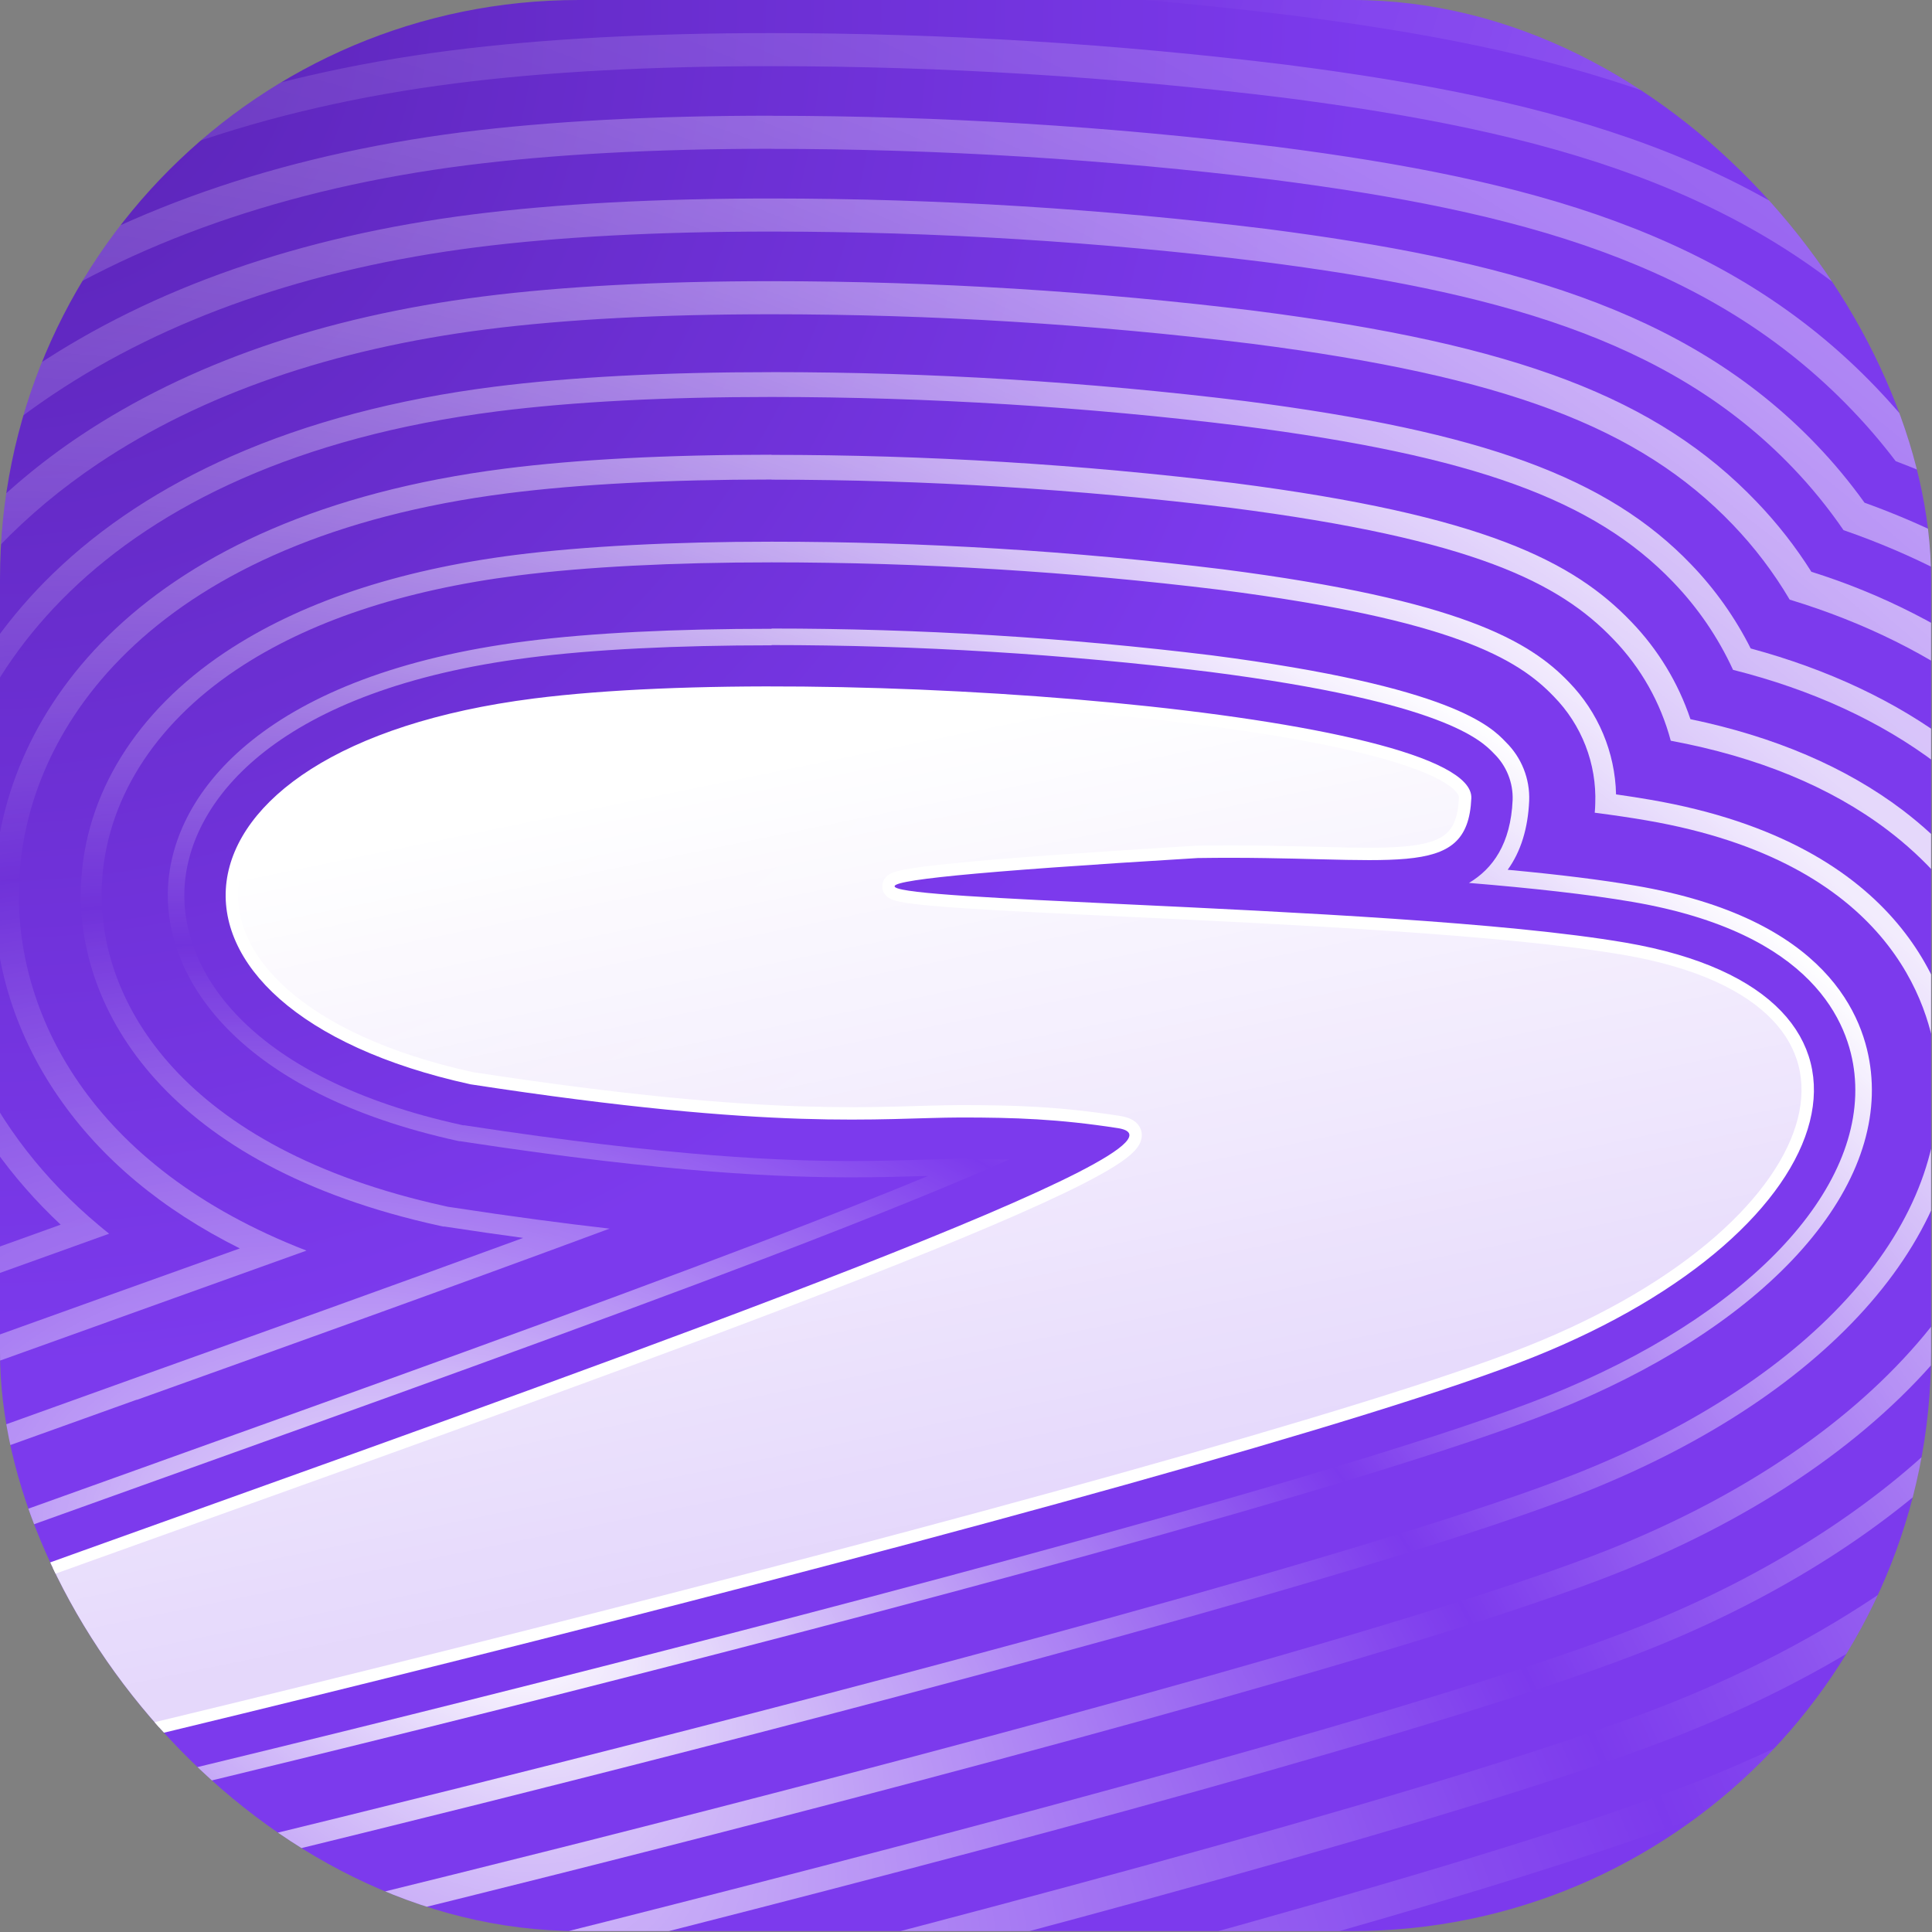 <svg width="128" height="128" viewBox="0 0 128 128" fill="none" xmlns="http://www.w3.org/2000/svg">
<rect x="0" y="0" width="128" height="128" fill="#808080" stroke="none"/>
<g clip-path="url(#clip0_15_126)">
<rect width="127.939" height="127.939" rx="38.354" fill="url(#paint0_radial_15_126)"/>
<path d="M35.419 46.685C45.002 45.466 60.557 45.711 73.695 46.965C80.262 47.592 86.206 48.47 90.485 49.537C92.628 50.071 94.33 50.647 95.479 51.251C96.054 51.553 96.469 51.85 96.731 52.134C96.991 52.416 97.078 52.657 97.069 52.865C97.01 54.211 96.673 55.018 96.089 55.534C95.49 56.063 94.554 56.355 93.134 56.486C91.721 56.615 89.91 56.58 87.62 56.522C85.338 56.464 82.599 56.387 79.364 56.436H79.345C71.713 56.898 66.556 57.273 63.373 57.586C61.784 57.743 60.673 57.886 59.99 58.019C59.658 58.084 59.387 58.153 59.211 58.237C59.164 58.259 59.111 58.288 59.062 58.327C59.015 58.363 58.948 58.425 58.904 58.521C58.853 58.63 58.843 58.759 58.889 58.881C58.929 58.988 59 59.058 59.048 59.097C59.141 59.173 59.256 59.219 59.345 59.248C59.445 59.282 59.563 59.311 59.693 59.338C59.953 59.393 60.294 59.443 60.702 59.492C61.519 59.589 62.637 59.681 63.99 59.77C66.696 59.949 70.365 60.123 74.485 60.317C85.522 60.838 99.789 61.512 107.639 62.86C112.511 63.698 115.804 65.287 117.71 67.276C119.598 69.246 120.157 71.639 119.507 74.206C118.852 76.794 116.959 79.581 113.893 82.255C110.831 84.926 106.623 87.462 101.386 89.553C90.875 93.75 62.148 101.533 35.36 108.313C21.973 111.701 9.082 114.837 -0.79 117.146C-5.725 118.301 -9.905 119.247 -13.013 119.917C-16.141 120.59 -18.143 120.972 -18.76 121.011C-21.26 121.169 -23.167 120.083 -23.908 118.644C-24.276 117.929 -24.368 117.11 -24.102 116.268C-23.834 115.421 -23.195 114.522 -22.052 113.678C-21.871 113.545 -21.483 113.336 -20.873 113.053C-20.275 112.776 -19.49 112.441 -18.538 112.053C-16.632 111.278 -14.069 110.298 -11.009 109.161C-4.889 106.886 3.209 103.988 11.995 100.842C27.174 95.406 44.407 89.235 57.006 84.293C63.302 81.824 68.457 79.656 71.623 78.036C72.415 77.63 73.088 77.256 73.626 76.918C74.159 76.583 74.581 76.269 74.853 75.982C74.988 75.839 75.107 75.681 75.175 75.51C75.247 75.33 75.269 75.113 75.166 74.903C75.07 74.705 74.897 74.582 74.729 74.503C74.558 74.424 74.351 74.371 74.122 74.335H74.121C70.15 73.72 67.242 73.626 63.648 73.626H63.647C58.283 73.64 51.667 74.569 31.25 71.435C25.57 70.19 21.432 68.195 18.807 65.882C16.184 63.571 15.093 60.965 15.416 58.459C15.741 55.944 17.505 53.414 20.834 51.296C24.16 49.18 29.014 47.501 35.419 46.685Z" fill="url(#paint1_linear_15_126)" stroke="url(#paint2_linear_15_126)" stroke-width="0.822"/>
<path d="M51.12 42.738C60.82 42.739 70.51 43.332 80.138 44.513C95.713 46.516 98.17 49.083 98.978 49.924C99.387 50.322 99.708 50.802 99.921 51.331C100.135 51.861 100.235 52.429 100.216 53C100.09 55.91 98.899 57.559 97.323 58.496C101.466 58.838 105.227 59.249 108.172 59.756C120.128 61.811 122.509 67.767 122.862 71.134C123.684 78.851 115.703 87.229 102.556 92.481C90.206 97.412 55.641 106.431 36.135 111.367C12.895 117.249 -15.285 123.947 -18.561 124.156C-18.786 124.169 -19.013 124.178 -19.238 124.178C-22.95 124.178 -26.106 122.164 -27.093 119.167C-28.035 116.304 -26.851 113.304 -23.925 111.145C-22.03 109.745 -12.871 106.398 10.892 97.888L10.93 97.875C24.009 93.19 38.836 87.883 50.712 83.355C58.547 80.363 63.588 78.276 66.846 76.824C65.835 76.794 64.788 76.783 63.648 76.783C62.827 76.783 61.947 76.81 60.944 76.84C59.651 76.876 58.186 76.92 56.451 76.92C52.068 76.92 44.611 76.676 30.762 74.553H30.677L30.592 74.533C16.67 71.484 11.963 64.457 12.221 58.898C12.495 52.871 18.62 45.664 35.022 43.576C39.255 43.028 44.822 42.754 51.12 42.754M51.12 41.658C44.775 41.658 39.162 41.932 34.885 42.48C17.807 44.653 11.415 52.343 11.128 58.838C10.854 64.844 15.785 72.399 30.357 75.594L30.442 75.61H30.477H30.51L30.598 75.624C44.518 77.755 52.019 78.002 56.451 78.002C58.202 78.002 59.673 77.958 60.972 77.922H61.005L61.492 77.909C58.375 79.196 54.643 80.67 50.32 82.319C38.441 86.853 23.628 92.157 10.56 96.839L10.517 96.856C-13.847 105.581 -22.553 108.767 -24.575 110.263C-27.901 112.729 -29.232 116.175 -28.136 119.509C-27.002 122.956 -23.427 125.262 -19.241 125.262C-18.994 125.262 -18.742 125.262 -18.493 125.238C-14.8 125.005 15.752 117.644 36.4 112.419C55.934 107.474 90.554 98.447 102.972 93.486C109.567 90.853 115.027 87.39 118.747 83.475C122.582 79.434 124.393 75.125 123.952 71.008C123.566 67.334 121.024 60.844 108.359 58.679C106.115 58.293 103.329 57.945 99.888 57.625C100.756 56.425 101.233 54.885 101.312 53.05C101.339 52.331 101.215 51.615 100.95 50.947C100.684 50.279 100.282 49.674 99.77 49.17C98.803 48.159 96.239 45.48 80.278 43.417C70.604 42.233 60.866 41.641 51.12 41.642V41.658Z" fill="url(#paint3_radial_15_126)"/>
<path opacity="0.9" d="M51.12 37.258C61.053 37.261 70.977 37.868 80.836 39.078C96.211 41.056 100.545 43.639 102.934 46.135C103.853 47.068 104.571 48.18 105.045 49.401C105.519 50.622 105.738 51.927 105.69 53.236C105.69 53.444 105.671 53.647 105.654 53.844C106.887 54.003 108.041 54.173 109.101 54.356C125.19 57.123 127.894 66.611 128.311 70.561C129.407 80.939 120.314 91.289 104.589 97.568C91.945 102.617 57.117 111.71 37.469 116.679C21.275 120.789 -13.641 129.333 -18.225 129.624C-18.564 129.646 -18.91 129.657 -19.246 129.657C-25.331 129.657 -30.577 126.131 -32.306 120.89C-33.999 115.748 -32.032 110.329 -27.189 106.748C-24.846 105.02 -19.77 103.055 9.037 92.741H9.073C19.174 89.124 30.362 85.119 40.386 81.399C37.356 81.054 33.894 80.596 29.924 79.988L29.666 79.95L29.412 79.892C12.163 76.092 6.41 66.427 6.747 58.638C6.993 53.115 10.163 48.044 15.675 44.359C20.409 41.195 26.683 39.094 34.332 38.124C38.789 37.557 44.594 37.258 51.12 37.258ZM51.12 35.889C44.545 35.889 38.671 36.193 34.157 36.765C26.299 37.765 19.834 39.938 14.903 43.223C9.021 47.154 5.635 52.608 5.369 58.578C4.996 66.923 11.04 77.248 29.116 81.207L29.37 81.262H29.414H29.455L29.729 81.303C31.411 81.56 33.055 81.798 34.661 82.015C26.055 85.171 16.886 88.453 8.634 91.409L8.596 91.423C-20.712 101.927 -25.485 103.784 -27.994 105.633C-33.336 109.578 -35.484 115.586 -33.599 121.306C-31.681 127.12 -25.915 131.027 -19.238 131.027C-18.871 131.027 -18.498 131.027 -18.129 130.991C-13.074 130.67 24.908 121.282 37.817 117.994C57.484 113.016 92.381 103.907 105.098 98.817C121.415 92.302 130.831 81.41 129.672 70.397C129.226 66.134 126.344 55.91 109.334 52.984C108.632 52.863 107.877 52.745 107.068 52.63C107.005 49.843 105.887 47.183 103.939 45.187C101.372 42.51 96.817 39.752 81.025 37.719C71.103 36.501 61.117 35.89 51.12 35.889Z" fill="url(#paint4_radial_15_126)"/>
<path opacity="0.8" d="M51.12 31.779C61.285 31.783 71.44 32.405 81.529 33.642C97.644 35.716 103.32 38.62 106.887 42.346C108.709 44.228 110.018 46.544 110.692 49.075C116.446 50.148 121.27 52.132 125.029 54.976C130.037 58.762 133.135 64.093 133.754 69.989C135.124 82.911 124.714 95.428 106.616 102.655C93.68 107.822 58.585 116.986 38.819 121.992C36.773 122.509 -11.376 134.681 -17.874 135.092C-18.329 135.122 -18.789 135.136 -19.244 135.136C-27.701 135.136 -35.04 130.095 -37.511 122.594C-39.931 115.241 -37.158 107.288 -30.443 102.321C-27.449 100.11 -23.23 98.456 7.185 87.566L7.226 87.549C11.448 86.037 15.861 84.456 20.305 82.856C5.875 77.268 0.884 66.983 1.265 58.386C1.733 47.894 10.481 35.629 33.63 32.681C38.381 32.078 44.263 31.771 51.112 31.771M51.112 30.127C44.191 30.127 38.236 30.437 33.422 31.051C9.267 34.136 0.128 47.16 -0.368 58.321C-0.593 63.372 0.878 68.342 3.887 72.692C6.711 76.78 10.736 80.139 15.889 82.711L6.788 85.971L6.681 86.01L6.637 86.026C-24.301 97.105 -28.21 98.645 -31.397 101.009C-38.692 106.398 -41.698 115.071 -39.051 123.109C-36.358 131.287 -28.391 136.783 -19.225 136.783C-18.737 136.783 -18.241 136.766 -17.751 136.736C-11.074 136.314 37.189 124.106 39.233 123.586C59.04 118.573 94.211 109.387 107.235 104.184C126.048 96.672 136.839 83.503 135.401 69.819C134.732 63.468 131.404 57.732 126.031 53.655C122.289 50.825 117.571 48.806 111.996 47.647C111.186 45.235 109.849 43.034 108.084 41.201C104.276 37.223 98.342 34.138 81.751 32.004C71.588 30.76 61.359 30.136 51.12 30.136L51.112 30.127Z" fill="url(#paint5_radial_15_126)"/>
<path opacity="0.7" d="M51.12 26.3C61.52 26.306 71.91 26.947 82.233 28.218C97.575 30.193 105.61 33.092 110.848 38.562C112.488 40.265 113.83 42.231 114.818 44.379C120.078 45.705 124.615 47.795 128.34 50.614C134.568 55.326 138.428 62.005 139.208 69.421C140.129 78.188 136.68 87.073 129.491 94.453C124.302 99.781 117.097 104.381 108.654 107.754C96.087 112.762 64.489 121.15 40.167 127.309C27.389 130.536 14.428 133.703 3.67 136.218C-13.913 140.327 -15.916 140.459 -17.524 140.56C-18.094 140.596 -18.672 140.615 -19.239 140.615C-30.066 140.615 -39.498 134.062 -42.712 124.306C-45.884 114.666 -42.344 104.307 -33.693 97.921C-30.049 95.231 -26.4 93.782 5.344 82.415L7.231 81.736C6.993 81.547 6.76 81.358 6.53 81.163C-0.678 75.136 -4.593 66.747 -4.212 58.151C-3.634 45.428 6.409 30.631 32.945 27.253C37.926 26.621 44.04 26.3 51.12 26.3ZM51.12 24.656C43.972 24.656 37.786 24.982 32.739 25.623C26.255 26.445 20.411 27.993 15.37 30.212C10.73 32.256 6.735 34.87 3.494 38.017C-2.196 43.527 -5.511 50.65 -5.842 58.079C-6.223 66.591 -2.642 74.898 4.02 81.138C-27.216 92.33 -30.877 93.801 -34.665 96.598C-43.901 103.417 -47.667 114.493 -44.254 124.816C-40.821 135.246 -30.762 142.253 -19.225 142.253C-18.617 142.253 -18.006 142.234 -17.403 142.196C-15.647 142.084 -13.658 141.96 4.061 137.813C14.823 135.295 27.795 132.125 40.586 128.887C64.938 122.723 96.624 114.315 109.276 109.263C117.933 105.806 125.332 101.075 130.683 95.582C138.217 87.845 141.83 78.489 140.858 69.235C140.036 61.359 135.926 54.274 129.351 49.285C125.636 46.474 121.133 44.354 115.988 42.962C114.962 40.925 113.637 39.053 112.056 37.409C106.528 31.637 98.23 28.599 82.469 26.571C72.076 25.296 61.615 24.656 51.144 24.654L51.12 24.656Z" fill="url(#paint6_radial_15_126)"/>
<path opacity="0.6" d="M51.12 20.821C61.753 20.825 72.377 21.477 82.932 22.774C99.668 24.927 108.604 28.289 114.807 34.765C116.249 36.268 117.512 37.933 118.571 39.727C123.541 41.239 127.921 43.417 131.647 46.236C139.096 51.871 143.718 59.898 144.657 68.84C146.553 86.85 133.535 103.707 110.687 112.833C97.843 117.961 65.982 126.421 41.514 132.612C28.704 135.856 15.707 139.031 4.922 141.555C-13.107 145.771 -15.176 145.902 -17.176 146.028C-17.861 146.072 -18.546 146.094 -19.236 146.094C-32.433 146.094 -43.955 138.026 -47.909 126.018C-51.837 114.093 -47.531 101.332 -36.95 93.513C-32.959 90.565 -29.726 89.179 -2.67 79.464C-7.521 73.163 -10.023 65.624 -9.68 57.907C-9.204 47.184 -3.292 37.264 6.533 30.694C13.403 26.102 22.055 23.116 32.249 21.818C37.454 21.155 43.805 20.821 51.114 20.821M51.114 18.629C43.717 18.629 37.271 18.971 31.973 19.645C21.444 20.985 12.475 24.092 5.314 28.872C-5.097 35.834 -11.354 46.381 -11.864 57.811C-12.044 61.908 -11.48 66.004 -10.201 69.9C-9.218 72.892 -7.846 75.742 -6.122 78.377C-30.561 87.165 -34.044 88.647 -38.246 91.749C-49.61 100.143 -54.223 113.863 -49.993 126.706C-45.744 139.612 -33.383 148.286 -19.239 148.286C-18.505 148.286 -17.765 148.261 -17.047 148.214C-14.855 148.077 -12.798 147.94 5.418 143.689C16.217 141.163 29.225 137.982 42.046 134.738C66.579 128.528 98.539 120.04 111.495 114.868C135.296 105.362 148.835 87.639 146.835 68.61C145.83 59.06 140.904 50.493 132.965 44.488C129.048 41.574 124.668 39.341 120.009 37.883C118.961 36.22 117.747 34.668 116.385 33.25C109.81 26.371 100.495 22.823 83.208 20.601C72.562 19.292 61.846 18.633 51.12 18.629H51.114Z" fill="url(#paint7_radial_15_126)"/>
<path opacity="0.5" d="M51.12 15.342C61.987 15.347 72.844 16.014 83.63 17.341C98.742 19.284 110.498 22.347 118.763 30.976C120 32.264 121.129 33.652 122.138 35.124C140.674 41.543 148.8 55.855 150.107 68.273C151.375 80.328 146.841 92.341 137.343 102.094C131.001 108.608 122.716 113.934 112.717 117.926C99.594 123.167 67.483 131.698 42.857 137.925C30.017 141.174 16.987 144.36 6.169 146.889C-12.305 151.212 -14.411 151.343 -16.828 151.497C-17.628 151.549 -18.439 151.573 -19.236 151.573C-34.805 151.573 -48.421 141.985 -53.116 127.739C-55.599 120.161 -55.319 111.948 -52.325 104.556C-49.788 98.386 -45.59 93.04 -40.199 89.111C-35.835 85.889 -32.041 84.231 -10.946 76.624C-13.979 70.781 -15.428 64.246 -15.148 57.668C-14.6 45.184 -7.798 33.694 3.495 26.146C11.067 21.073 20.518 17.791 31.562 16.383C36.997 15.692 43.578 15.342 51.12 15.342ZM51.12 13.15C43.487 13.15 36.814 13.506 31.285 14.21C19.902 15.659 10.141 19.059 2.276 24.319C-9.601 32.264 -16.751 44.376 -17.337 57.567C-17.594 63.683 -16.44 69.776 -13.965 75.374C-32.999 82.259 -37.04 84.042 -41.5 87.335C-47.217 91.507 -51.667 97.179 -54.357 103.724C-57.544 111.596 -57.842 120.342 -55.198 128.413C-50.207 143.574 -35.747 153.76 -19.238 153.76C-18.392 153.76 -17.535 153.732 -16.688 153.677C-14.165 153.518 -11.984 153.382 6.667 149.02C17.488 146.486 30.532 143.305 43.394 140.051C68.086 133.799 100.298 125.24 113.528 119.956C123.812 115.846 132.351 110.353 138.91 103.62C148.871 93.387 153.622 80.752 152.285 68.038C151.501 60.801 148.749 53.917 144.329 48.135C139.231 41.431 132.234 36.445 123.53 33.305C122.561 31.953 121.498 30.671 120.347 29.47C111.637 20.366 99.482 17.177 83.91 15.166C73.031 13.828 62.081 13.155 51.12 13.15Z" fill="url(#paint8_radial_15_126)"/>
<path opacity="0.4" d="M51.12 9.862C62.222 9.868 73.313 10.551 84.332 11.906C100.594 13.996 113.344 17.385 122.719 27.185C123.742 28.252 124.703 29.377 125.596 30.555C130.125 32.255 134.389 34.593 138.258 37.497C148.151 44.981 154.296 55.704 155.556 67.695C156.997 81.393 151.923 94.971 141.269 105.913C134.387 112.978 125.464 118.731 114.75 123.01C103.991 127.309 80.256 134.111 44.216 143.237C31.34 146.486 18.267 149.686 7.418 152.239C-11.502 156.664 -13.699 156.803 -16.482 156.979C-17.397 157.036 -18.323 157.066 -19.222 157.066C-37.163 157.066 -52.87 145.974 -58.308 129.459C-61.194 120.65 -60.869 111.103 -57.39 102.51C-54.474 95.4 -49.645 89.236 -43.44 84.703C-38.966 81.399 -35.281 79.654 -18.249 73.448C-20.048 68.306 -20.849 62.867 -20.608 57.425C-19.973 43.179 -12.293 30.119 0.462 21.591C8.755 16.046 18.99 12.468 30.885 10.953C36.548 10.232 43.361 9.857 51.134 9.857M51.134 7.665C43.271 7.665 36.364 8.035 30.609 8.761C18.36 10.328 7.81 14.029 -0.768 19.763C-14.113 28.683 -22.145 42.381 -22.811 57.323C-23.036 62.321 -22.423 67.321 -20.997 72.117C-36.111 77.651 -40.067 79.481 -44.755 82.944C-51.285 87.715 -56.367 94.201 -59.436 101.683C-63.109 110.756 -63.452 120.837 -60.403 130.139C-54.669 147.554 -38.128 159.252 -19.238 159.252C-18.279 159.252 -17.307 159.222 -16.343 159.162C-13.458 158.979 -11.181 158.833 7.917 154.368C18.787 151.823 31.866 148.615 44.739 145.371C80.886 136.221 104.715 129.385 115.563 125.054C126.566 120.671 135.743 114.737 142.839 107.45C153.956 96.034 159.246 81.834 157.737 67.473C156.411 54.871 149.962 43.611 139.579 35.757C135.709 32.851 131.461 30.486 126.952 28.73C126.13 27.672 125.231 26.645 124.297 25.67C114.479 15.416 101.329 11.882 84.606 9.731C73.496 8.365 62.313 7.677 51.12 7.671L51.134 7.665Z" fill="url(#paint9_radial_15_126)"/>
<path opacity="0.3" d="M51.12 4.383C62.457 4.39 73.783 5.087 85.036 6.471C102.443 8.712 116.191 12.446 126.678 23.396C127.485 24.24 128.254 25.108 128.984 26.002C133.467 27.822 137.695 30.216 141.562 33.124C152.679 41.532 159.583 53.606 161.013 67.117C162.629 82.459 157.013 97.603 145.203 109.732C137.781 117.35 128.217 123.528 116.79 128.087C105.807 132.47 81.841 139.352 45.561 148.538C32.66 151.804 19.562 155.003 8.681 157.549C-9.754 161.872 -12.768 162.22 -16.135 162.433C-17.165 162.499 -18.209 162.532 -19.236 162.532C-39.547 162.532 -57.346 149.93 -63.524 131.161C-66.816 121.119 -66.447 110.237 -62.483 100.442C-59.188 92.396 -53.727 85.42 -46.709 80.289C-42.202 76.963 -38.605 75.128 -24.934 70.057C-25.898 65.837 -26.289 61.505 -26.096 57.181C-25.37 41.171 -16.817 26.538 -2.596 17.029C6.41 11.002 17.436 7.137 30.178 5.523C36.071 4.764 43.12 4.383 51.12 4.383ZM51.12 2.192C43.027 2.192 35.888 2.578 29.901 3.34C16.82 5.005 5.475 8.997 -3.815 15.207C-18.608 25.108 -27.542 40.368 -28.285 57.079C-28.457 60.958 -28.181 64.844 -27.463 68.66C-39.977 73.347 -43.547 75.235 -48.01 78.522C-55.355 83.894 -61.069 91.195 -64.516 99.617C-68.676 109.893 -69.064 121.309 -65.612 131.843C-59.138 151.508 -40.503 164.718 -19.244 164.718C-18.17 164.718 -17.08 164.682 -16.003 164.617C-12.518 164.395 -9.428 164.039 9.157 159.685C20.058 157.135 33.17 153.932 46.079 150.664C82.458 141.456 106.52 134.547 117.582 130.117C129.302 125.438 139.118 119.087 146.753 111.247C159.027 98.644 164.859 82.886 163.175 66.865C161.687 52.743 154.479 40.13 142.874 31.352C139.004 28.441 134.785 26.024 130.316 24.158C129.656 23.372 128.963 22.596 128.25 21.851C117.327 10.465 103.183 6.597 85.31 4.301C73.967 2.903 62.549 2.199 51.12 2.192Z" fill="url(#paint10_radial_15_126)"/>
<path opacity="0.2" d="M51.12 -1.096C62.689 -1.089 74.247 -0.376 85.729 1.038C101.794 3.104 118.352 6.791 130.634 19.605C131.214 20.209 131.777 20.828 132.321 21.462C136.779 23.386 140.991 25.835 144.869 28.757C157.197 38.091 164.868 51.513 166.454 66.547C167.45 76.421 165.795 86.382 161.66 95.404C158.563 102.136 154.319 108.278 149.118 113.556C141.173 121.731 130.965 128.333 118.812 133.185C107.607 137.662 83.409 144.618 46.89 153.861C33.956 157.149 20.825 160.343 9.905 162.902C-8.976 167.307 -12.025 167.663 -15.781 167.901C-16.926 167.975 -18.085 168.011 -19.228 168.011C-41.911 168.011 -61.801 153.891 -68.721 132.873C-72.419 121.602 -72.008 109.386 -67.56 98.39C-63.884 89.405 -57.791 81.614 -49.958 75.881C-45.437 72.544 -41.435 70.462 -31.134 66.528C-31.563 63.351 -31.707 60.142 -31.564 56.94C-30.772 39.171 -21.323 22.969 -5.637 12.482C4.075 5.98 15.894 1.808 29.488 0.077C35.608 -0.701 42.887 -1.096 51.131 -1.096M51.131 -3.288C42.805 -3.288 35.433 -2.888 29.214 -2.096C15.277 -0.323 3.141 3.967 -6.858 10.652C-23.132 21.53 -32.937 38.365 -33.758 56.836C-33.881 59.591 -33.8 62.352 -33.517 65.095C-42.501 68.58 -46.632 70.698 -51.264 74.12C-59.424 80.092 -65.769 88.208 -69.595 97.568C-74.239 109.044 -74.67 121.794 -70.811 133.558C-63.595 155.475 -42.868 170.203 -19.239 170.203C-18.05 170.203 -16.844 170.164 -15.65 170.09C-11.768 169.844 -8.645 169.488 10.412 165.03C21.332 162.474 34.477 159.263 47.427 155.99C84.039 146.719 108.322 139.733 119.626 135.221C132.064 130.254 142.515 123.482 150.69 115.088C156.069 109.627 160.459 103.274 163.662 96.31C167.96 86.933 169.679 76.58 168.643 66.317C166.999 50.671 159.027 36.713 146.2 27.01C142.314 24.081 138.104 21.609 133.653 19.643C133.184 19.111 132.702 18.588 132.217 18.081C119.464 4.775 102.471 0.981 86.008 -1.137C74.433 -2.562 62.782 -3.28 51.12 -3.288H51.131Z" fill="url(#paint11_linear_15_126)"/>
</g>
<defs>
<radialGradient id="paint0_radial_15_126" cx="0" cy="0" r="1" gradientUnits="userSpaceOnUse" gradientTransform="rotate(45) scale(180.933)">
<stop stop-color="#5822B3"/>
<stop offset="0.5" stop-color="#7C3AED"/>
<stop offset="1" stop-color="#7C3AED"/>
</radialGradient>
<linearGradient id="paint1_linear_15_126" x1="47.669" y1="51.367" x2="58.216" y2="103.009" gradientUnits="userSpaceOnUse">
<stop stop-color="white"/>
<stop offset="1" stop-color="white" stop-opacity="0.8"/>
</linearGradient>
<linearGradient id="paint2_linear_15_126" x1="47.756" y1="45.476" x2="47.756" y2="121.437" gradientUnits="userSpaceOnUse">
<stop stop-color="white"/>
<stop offset="1" stop-color="white"/>
</linearGradient>
<radialGradient id="paint3_radial_15_126" cx="0" cy="0" r="1" gradientTransform="matrix(55.889 -64.698 113.151 60.94 33.519 107.96)" gradientUnits="userSpaceOnUse">
<stop stop-color="white"/>
<stop offset="0.505" stop-color="white" stop-opacity="0"/>
<stop offset="1" stop-color="white"/>
</radialGradient>
<radialGradient id="paint4_radial_15_126" cx="0" cy="0" r="1" gradientTransform="matrix(60.107 -73.609 121.689 69.334 32.441 111.341)" gradientUnits="userSpaceOnUse">
<stop stop-color="white"/>
<stop offset="0.505" stop-color="white" stop-opacity="0"/>
<stop offset="1" stop-color="white"/>
</radialGradient>
<radialGradient id="paint5_radial_15_126" cx="0" cy="0" r="1" gradientTransform="matrix(64.316 -82.519 130.211 77.727 31.385 114.714)" gradientUnits="userSpaceOnUse">
<stop stop-color="white"/>
<stop offset="0.505" stop-color="white" stop-opacity="0"/>
<stop offset="1" stop-color="white"/>
</radialGradient>
<radialGradient id="paint6_radial_15_126" cx="0" cy="0" r="1" gradientTransform="matrix(68.34 -90.987 138.357 85.703 30.355 117.921)" gradientUnits="userSpaceOnUse">
<stop stop-color="white"/>
<stop offset="0.505" stop-color="white" stop-opacity="0"/>
<stop offset="1" stop-color="white"/>
</radialGradient>
<radialGradient id="paint7_radial_15_126" cx="0" cy="0" r="1" gradientTransform="matrix(72.76 -100.316 147.305 94.49 29.215 121.458)" gradientUnits="userSpaceOnUse">
<stop stop-color="white"/>
<stop offset="0.505" stop-color="white" stop-opacity="0"/>
<stop offset="1" stop-color="white"/>
</radialGradient>
<radialGradient id="paint8_radial_15_126" cx="0" cy="0" r="1" gradientTransform="matrix(76.761 -108.79 155.406 102.472 28.211 124.666)" gradientUnits="userSpaceOnUse">
<stop stop-color="white"/>
<stop offset="0.505" stop-color="white" stop-opacity="0"/>
<stop offset="1" stop-color="white"/>
</radialGradient>
<radialGradient id="paint9_radial_15_126" cx="0" cy="0" r="1" gradientTransform="matrix(80.778 -117.284 163.538 110.472 27.19 127.887)" gradientUnits="userSpaceOnUse">
<stop stop-color="white"/>
<stop offset="0.505" stop-color="white" stop-opacity="0"/>
<stop offset="1" stop-color="white"/>
</radialGradient>
<radialGradient id="paint10_radial_15_126" cx="0" cy="0" r="1" gradientTransform="matrix(84.79 -125.747 171.662 118.444 26.163 131.09)" gradientUnits="userSpaceOnUse">
<stop stop-color="white" stop-opacity="0.8"/>
<stop offset="0.505" stop-color="white" stop-opacity="0"/>
<stop offset="1" stop-color="white" stop-opacity="0.8"/>
</radialGradient>
<linearGradient id="paint11_linear_15_126" x1="132.459" y1="19.177" x2="71.092" y2="0.274" gradientUnits="userSpaceOnUse">
<stop stop-color="white"/>
<stop offset="1" stop-color="white" stop-opacity="0"/>
</linearGradient>
<clipPath id="clip0_15_126">
<rect width="127.939" height="127.939" rx="38.354" fill="white"/>
</clipPath>
</defs>
</svg>

